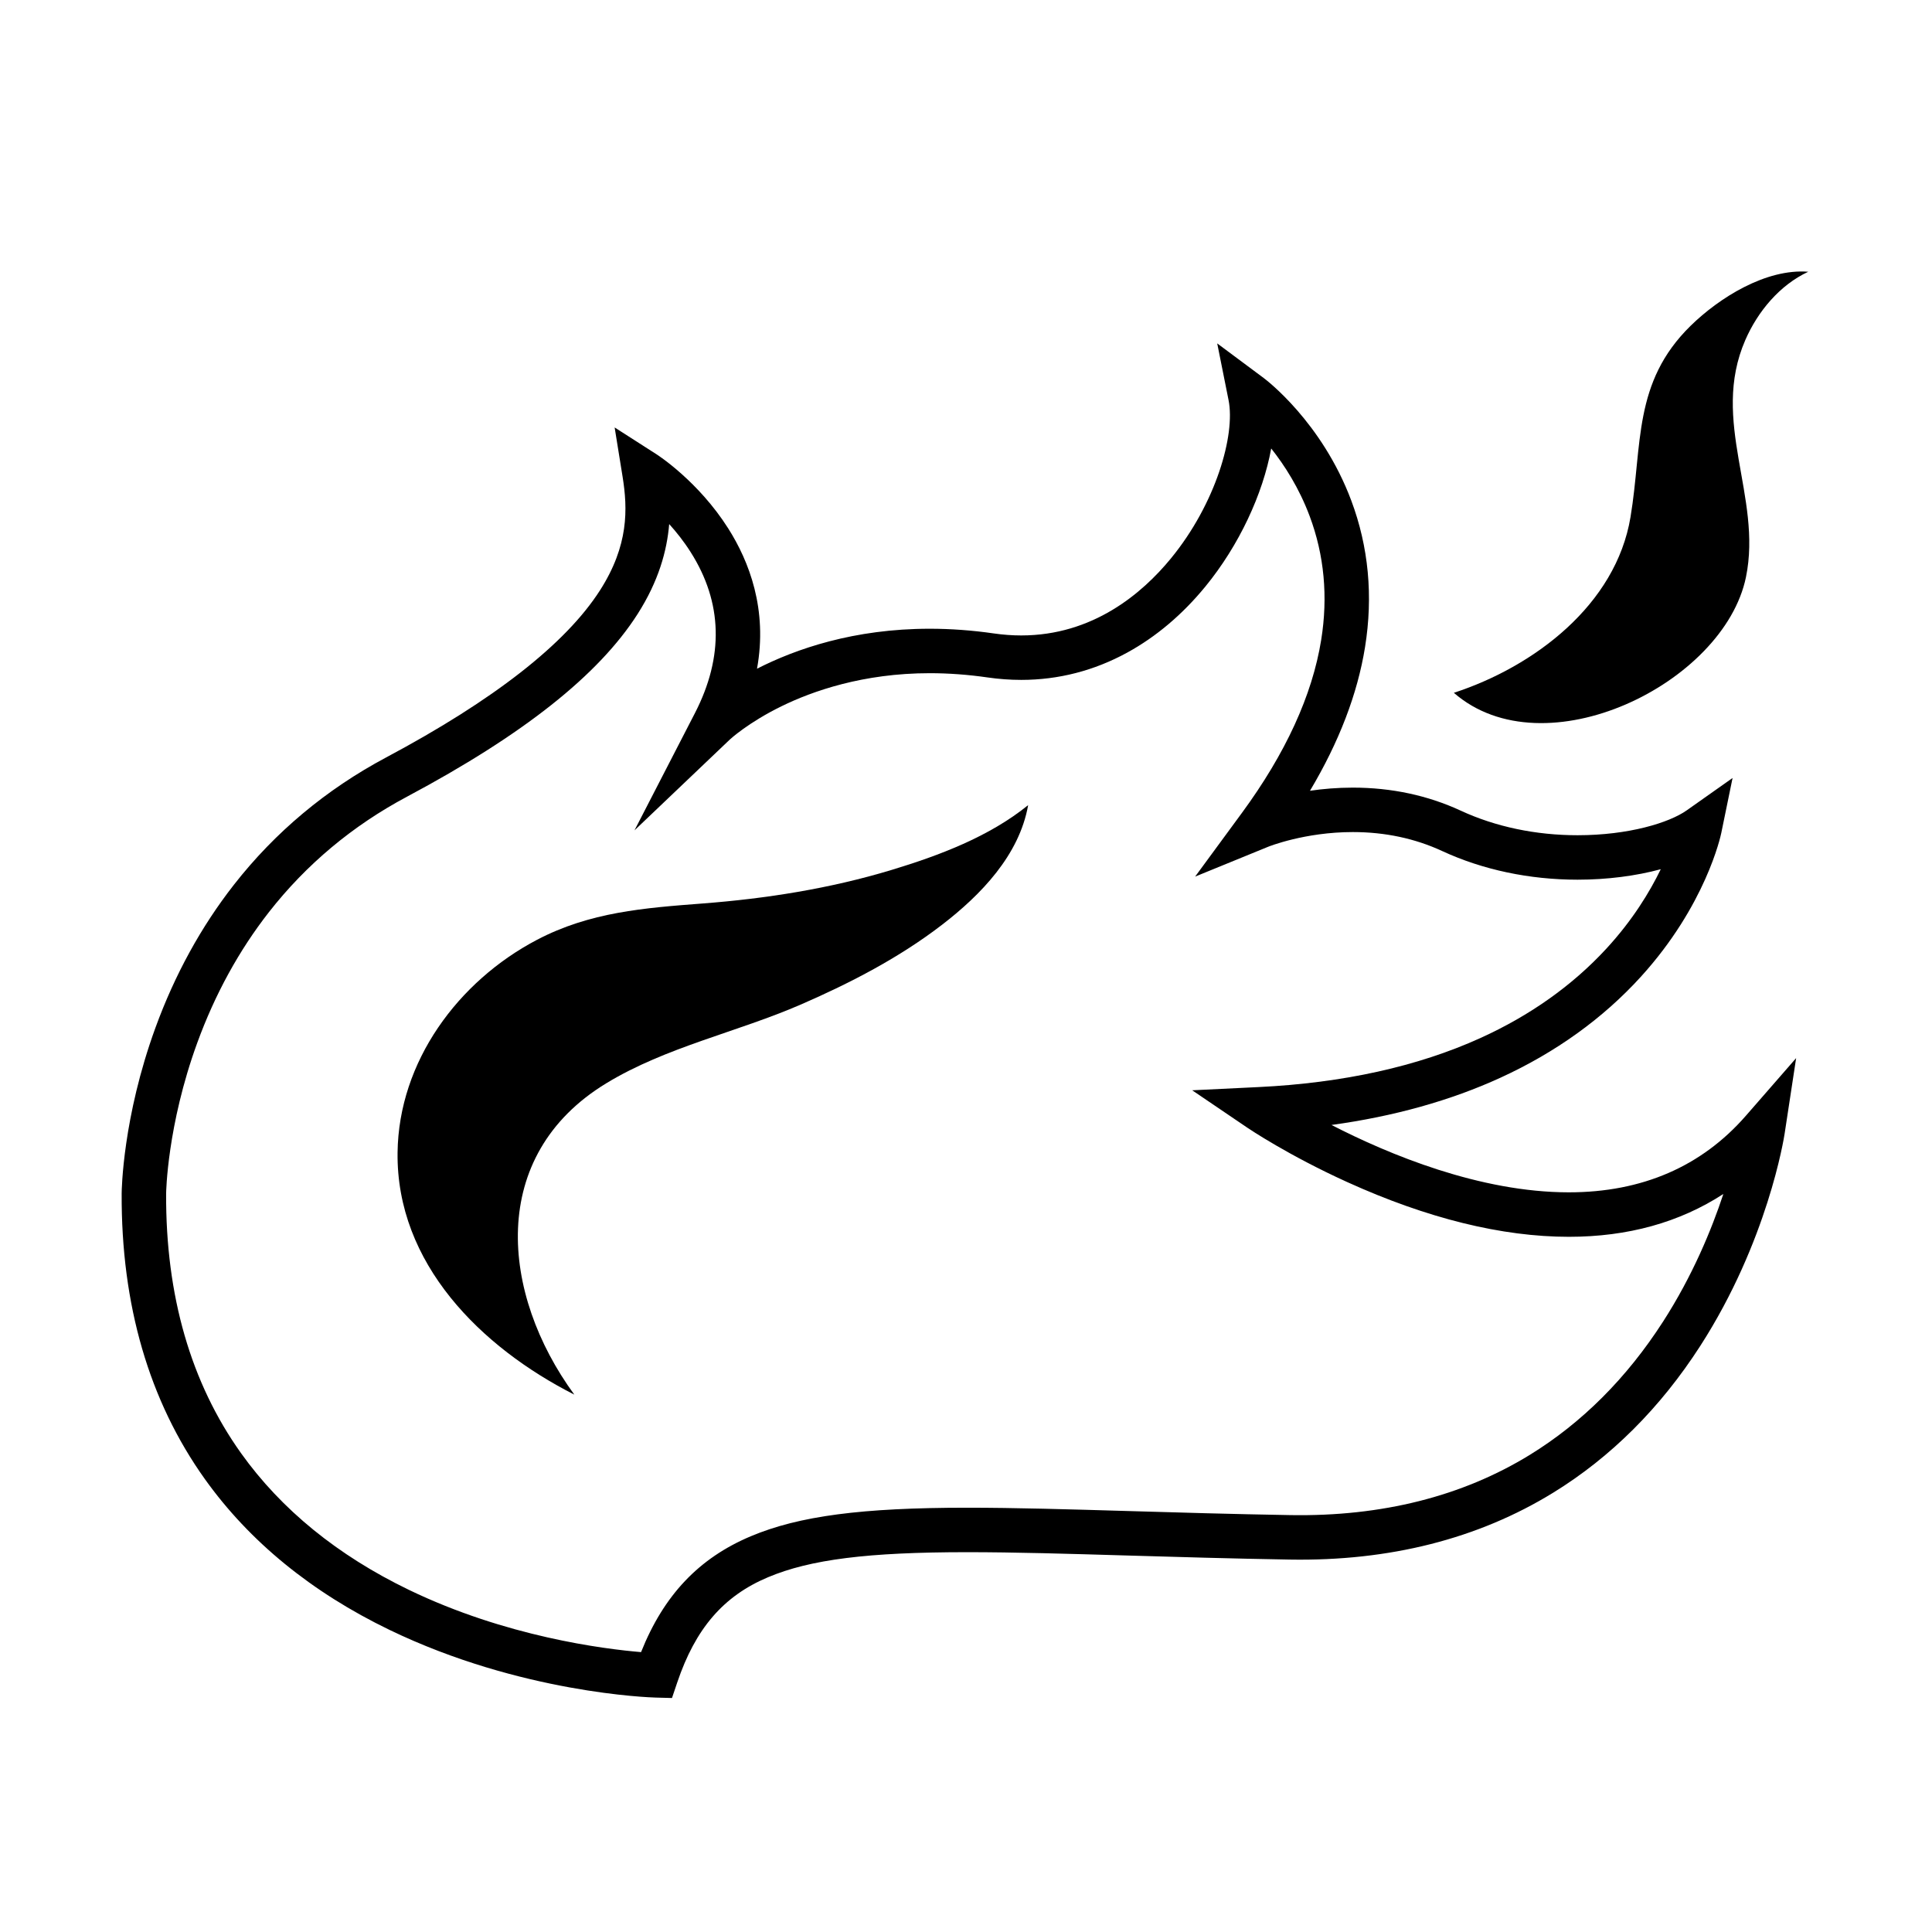 <?xml version="1.0" encoding="UTF-8"?>
<!-- Uploaded to: SVG Repo, www.svgrepo.com, Generator: SVG Repo Mixer Tools -->
<svg fill="#000000" width="800px" height="800px" version="1.1" viewBox="144 144 512 512" xmlns="http://www.w3.org/2000/svg">
 <g>
  <path d="m559.77 459.98c-23.613 0-47.723-10.039-62.91-17.852 16.551-2.269 31.559-6.465 44.797-12.531 14.633-6.707 27.141-15.703 37.172-26.73 17.238-18.957 21.168-37.34 21.328-38.113l2.992-14.578-12.16 8.582c-4.644 3.277-15.387 6.586-28.922 6.586-11.055 0-21.746-2.246-30.918-6.496-8.766-4.062-18.402-6.121-28.641-6.121-4.117 0-7.945 0.336-11.348 0.832 7.703-12.918 12.602-25.684 14.594-38.094 2.168-13.492 0.941-26.551-3.652-38.812-7.801-20.836-22.605-32.027-23.23-32.492l-12.297-9.156 3.008 15.035c1.844 9.215-3.363 27.422-15.27 41.941-7.637 9.316-20.719 20.418-39.684 20.418-2.371 0-4.809-0.18-7.242-0.531-5.719-0.828-11.438-1.246-16.996-1.246-20.051 0-35.453 5.328-45.773 10.594 2.856-15.691-2.086-28.449-7.648-37.207-7.891-12.426-18.547-19.336-18.996-19.625l-11.086-7.102 2.098 13c1.391 8.633 1.633 18.258-5.965 30.141-9.082 14.199-28.16 29.109-56.703 44.316-15.859 8.449-29.426 19.793-40.316 33.719-8.688 11.105-15.684 23.852-20.801 37.887-8.695 23.848-8.949 43.086-8.957 43.91-0.148 29.543 7.269 55.016 22.047 75.711 11.816 16.547 28.277 29.996 48.93 39.969 34.758 16.785 69.07 17.902 70.516 17.941l4.348 0.117 1.391-4.121c4.832-14.312 12.25-22.914 24.051-27.883 11.207-4.723 26.512-6.644 52.828-6.644 12.488 0 26.539 0.414 42.805 0.895 12.715 0.375 27.125 0.797 42.637 1.066 26.449 0.457 49.941-5.508 69.789-17.707 15.316-9.414 28.441-22.508 39.008-38.918 17.844-27.711 22.176-55.094 22.352-56.246l3.051-20.023-13.312 15.266c-11.746 13.469-27.531 20.305-46.91 20.305zm24.922 34.316c-9.602 14.914-21.473 26.777-35.273 35.258-17.906 11.004-39.254 16.371-63.418 15.965-15.441-0.266-29.812-0.688-42.492-1.062-16.359-0.48-30.488-0.898-43.152-0.898-28.004 0-44.633 2.191-57.398 7.57-13.727 5.781-23.047 15.594-29.07 30.699-9.887-0.828-35.832-4.09-61.543-16.508-18.852-9.105-33.812-21.285-44.465-36.207-13.309-18.641-19.992-41.793-19.855-68.789 0-0.176 0.238-17.992 8.246-39.953 4.691-12.871 11.09-24.535 19.012-34.664 9.871-12.621 22.176-22.91 36.574-30.578 30.777-16.395 50.758-32.215 61.086-48.363 5.582-8.727 7.805-16.766 8.398-23.879 1.918 2.117 3.894 4.602 5.691 7.438 8.465 13.328 8.844 27.68 1.129 42.656l-16.016 31.07 25.297-24.094c0.047-0.043 4.805-4.461 13.695-8.809 8.156-3.988 21.59-8.746 39.258-8.746 4.996 0 10.148 0.379 15.309 1.125 2.992 0.434 5.996 0.652 8.93 0.652 9.871 0 19.328-2.438 28.102-7.242 7.652-4.191 14.613-10.074 20.691-17.488 8.953-10.922 15.27-24.574 17.453-36.598 3.531 4.445 7.394 10.453 10.195 17.934 3.867 10.324 4.894 21.363 3.051 32.809-2.356 14.652-9.434 30.086-21.035 45.871l-12.371 16.844 19.359-7.91c0.094-0.039 9.676-3.894 22.43-3.894 8.516 0 16.484 1.691 23.688 5.031 10.715 4.965 23.117 7.59 35.871 7.59 7.848 0 15.488-0.996 22.051-2.777-2.887 5.957-7.445 13.5-14.465 21.102-8.98 9.73-20.203 17.688-33.352 23.648-16.605 7.531-36.371 11.898-58.746 12.984l-17.613 0.855 14.594 9.902c0.438 0.297 10.879 7.34 26.539 14.445 21.184 9.609 40.934 14.48 58.699 14.48 15.633 0 29.328-3.809 40.93-11.348-3.133 9.484-8.168 21.699-16.012 33.879z"/>
  <path d="m330.23 383.43c-15.52 1.188-29.902 2.266-43.957 9.648-20.871 10.965-36.602 32.23-36.914 56.324-0.383 29.48 22.168 51.668 46.84 64.188-19.535-26.699-23.07-63.332 8.473-82.512 15.855-9.641 34.762-13.547 51.703-20.93 13.07-5.695 25.938-12.352 37.273-21.074 10.273-7.902 20.477-18.438 22.82-31.703-10.336 8.383-23.699 13.395-36.27 17.195-16.23 4.902-33.094 7.574-49.969 8.863z"/>
  <path d="m606.7 296.93c4.383-21.277-9.543-41.281-0.18-62.805 3.293-7.57 9.098-14.566 16.684-18.109-11.203-0.883-23.59 6.887-31.195 14.344-15.309 15.012-12.711 31.426-15.906 50.664-3.867 23.27-25.516 39.629-46.816 46.578 23.969 20.891 71.594-2.41 77.414-30.672z"/>
 </g>
</svg>